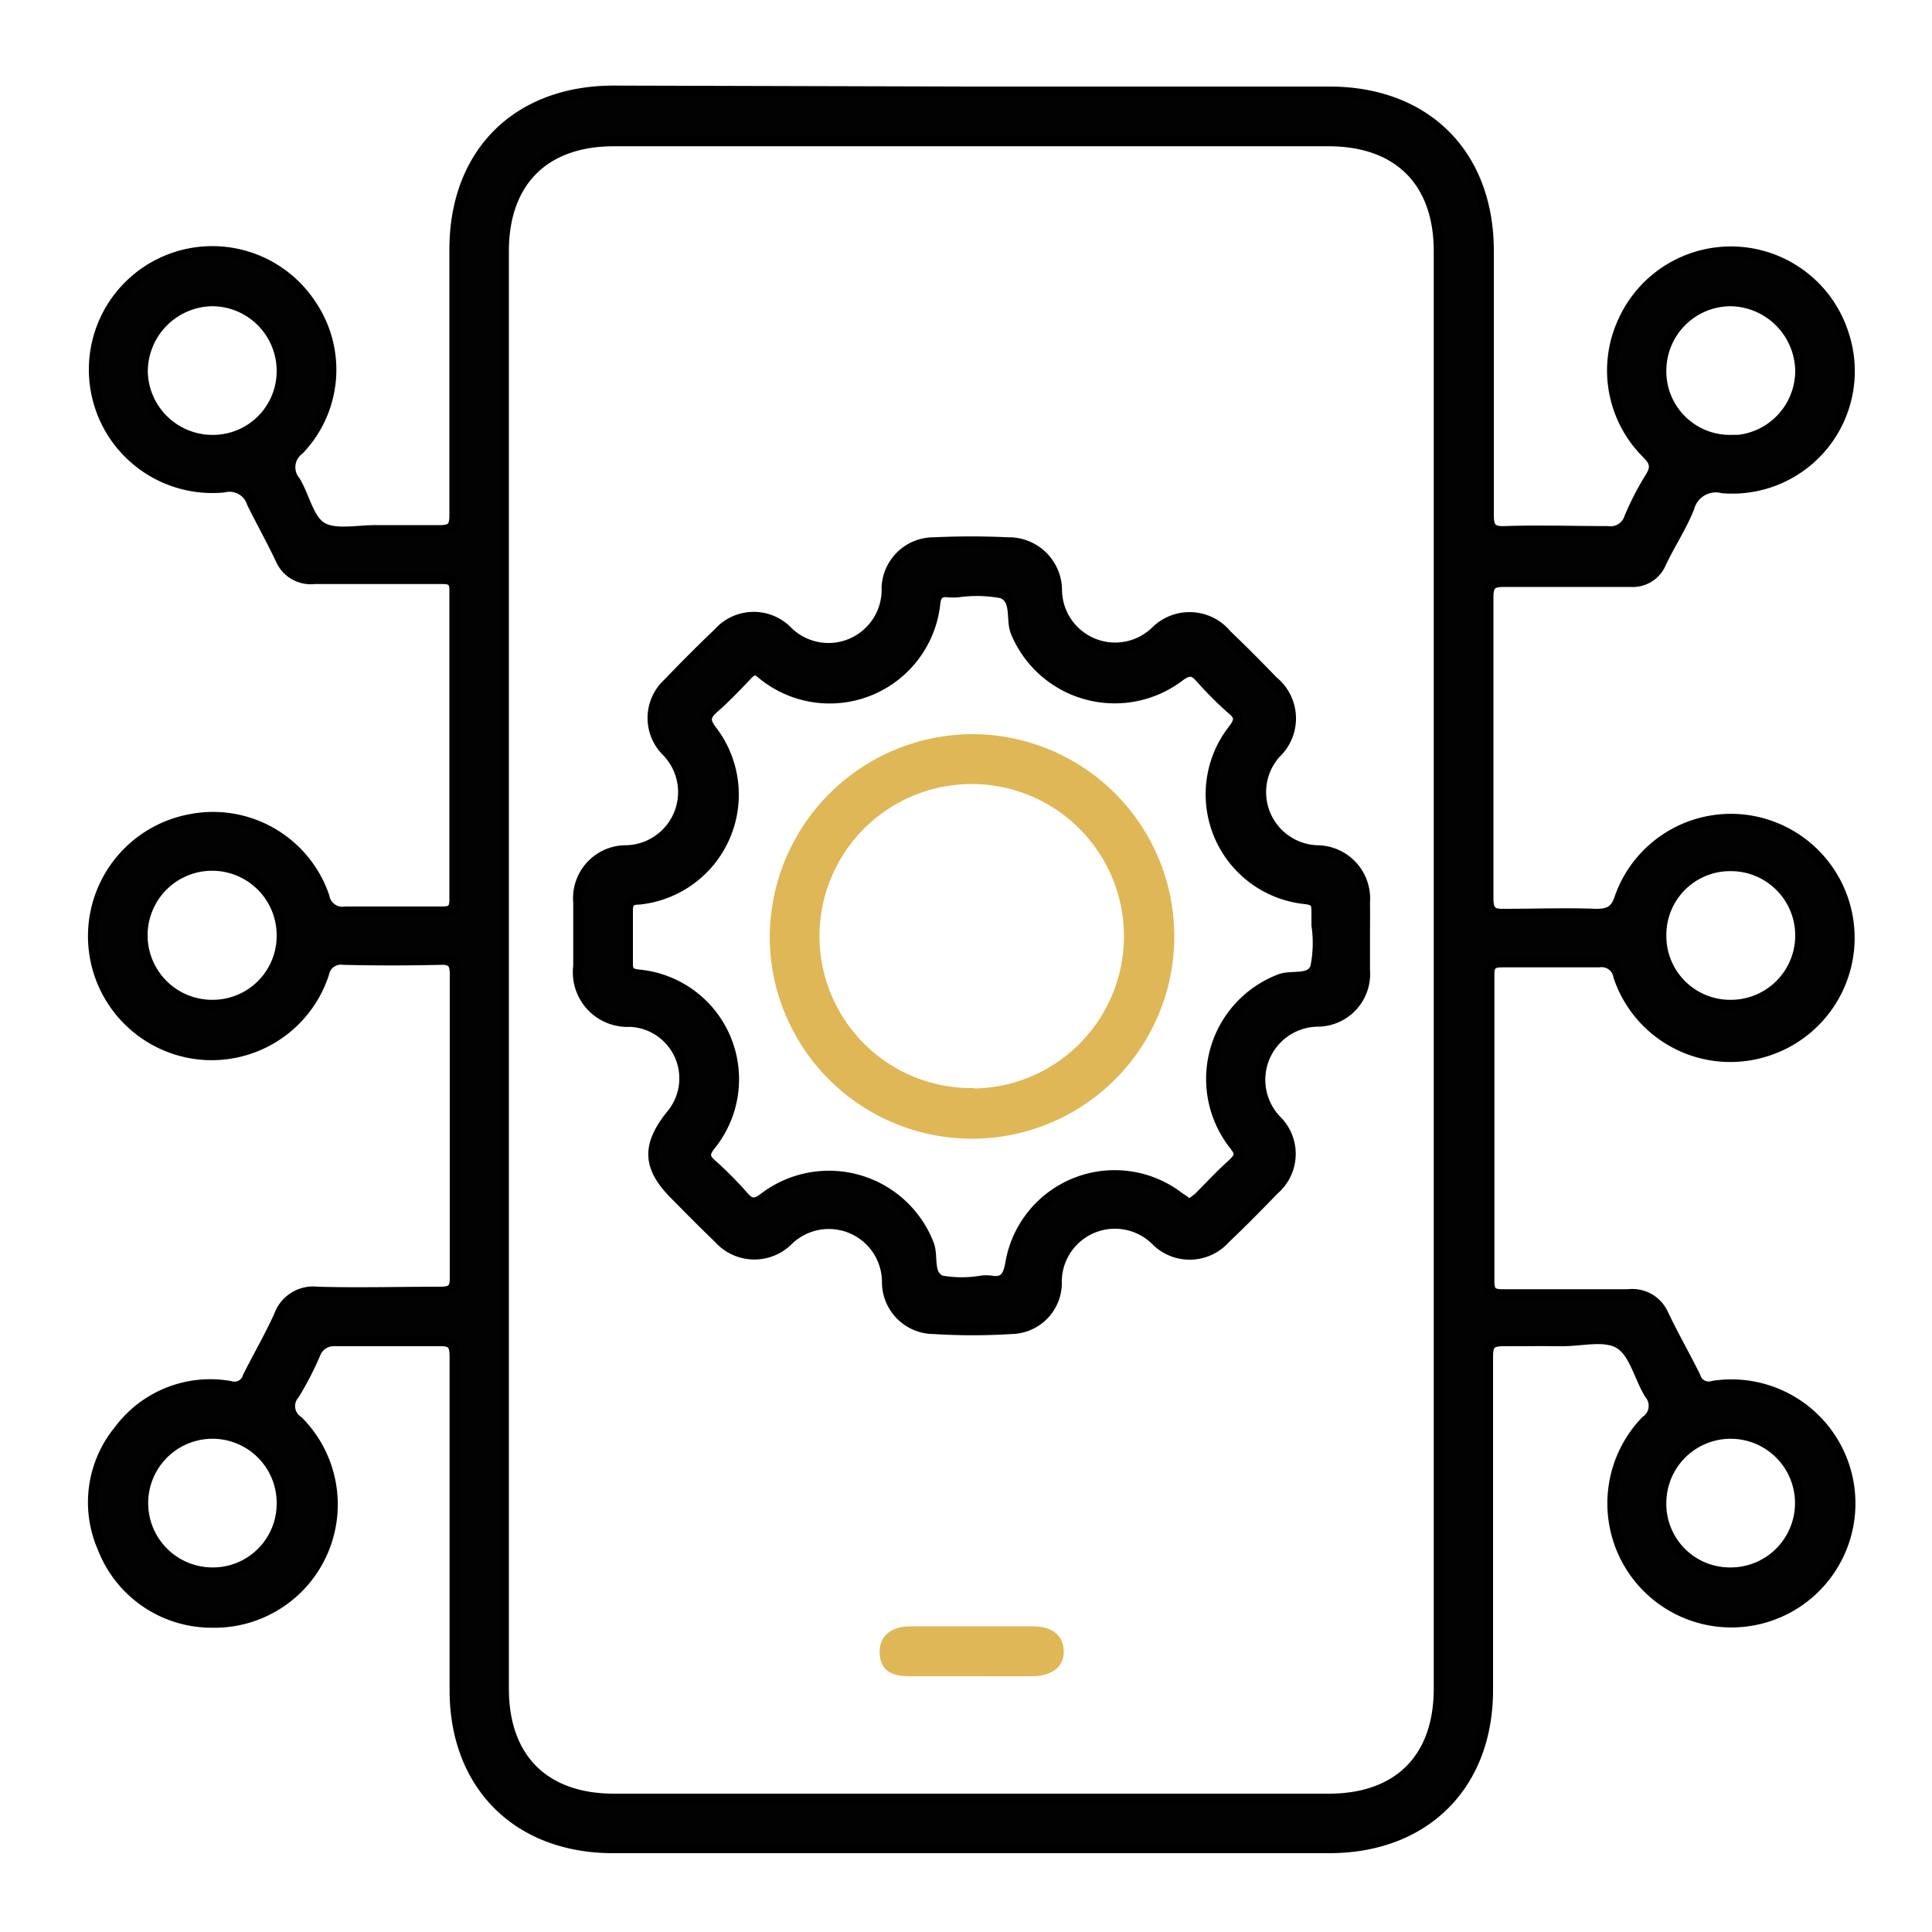 <svg viewBox="0 0 100 100" xmlns="http://www.w3.org/2000/svg" data-name="Layer 1" id="Layer_1"><defs><style>.cls-1{fill:none;}.cls-2{fill:#020202;stroke:#000;stroke-miterlimit:10;stroke-width:0.5px;}.cls-3{fill:#dfb757;}</style></defs><rect height="99" width="99" y="0.7" x="0.78" class="cls-1"></rect><path d="M50.29,4.73H68.81c5,0,8.25,3.24,8.26,8.23,0,4.56,0,9.11,0,13.66,0,.66.12.89.83.86,1.77-.06,3.55,0,5.32,0a1,1,0,0,0,1.1-.69,15,15,0,0,1,1.09-2.11c.32-.52.21-.8-.2-1.21A6.07,6.07,0,0,1,84,16.61a6.14,6.14,0,0,1,11.46.73,6.09,6.09,0,0,1-6.3,7.94,1.41,1.41,0,0,0-1.71,1c-.4,1-1,1.9-1.45,2.85a1.61,1.61,0,0,1-1.61,1c-2.17,0-4.34,0-6.51,0-.59,0-.83.09-.83.77q0,7.8,0,15.59c0,.64.17.82.81.8,1.59,0,3.18-.06,4.76,0,.71,0,1-.2,1.21-.86a6.12,6.12,0,0,1,6.59-4,6.17,6.17,0,0,1,1,12,6.12,6.12,0,0,1-7.66-3.88.87.87,0,0,0-1-.73c-1.68,0-3.36,0-5,0-.52,0-.67.14-.66.66,0,5.29,0,10.57,0,15.86,0,.54.19.64.68.64,2.17,0,4.34,0,6.5,0A1.77,1.77,0,0,1,86.1,68c.52,1.1,1.13,2.16,1.67,3.25a.7.7,0,0,0,.9.47,6.17,6.17,0,1,1-3.5,1.82.93.93,0,0,0,.2-1.37c-.54-.87-.79-2.13-1.55-2.6s-1.95-.13-3-.14-2,0-3,0c-.67,0-.79.19-.79.81,0,5.75,0,11.49,0,17.23,0,4.94-3.26,8.19-8.21,8.2H31.73c-4.95,0-8.21-3.26-8.21-8.19,0-5.75,0-11.49,0-17.23,0-.62-.1-.84-.78-.82-1.8,0-3.6,0-5.4,0a1,1,0,0,0-1,.64,16.18,16.18,0,0,1-1.09,2.11.91.91,0,0,0,.2,1.37A6.13,6.13,0,0,1,10.93,84,6.06,6.06,0,0,1,5.3,80.13,5.89,5.89,0,0,1,6.16,74a5.9,5.9,0,0,1,5.76-2.27.7.7,0,0,0,.89-.47c.53-1.06,1.13-2.09,1.62-3.17a1.89,1.89,0,0,1,2-1.24c2.11.06,4.22,0,6.32,0,.57,0,.79-.09.78-.73q0-7.85,0-15.68c0-.59-.15-.77-.75-.75q-2.48.06-5,0a.88.88,0,0,0-1,.72A6.13,6.13,0,0,1,10,54.55,6.17,6.17,0,0,1,9.8,42.4a6.1,6.1,0,0,1,7,4,.94.94,0,0,0,1.09.77c1.68,0,3.36,0,5,0,.47,0,.62-.12.62-.61q0-8,0-16c0-.52-.2-.58-.64-.58-2.2,0-4.4,0-6.6,0a1.71,1.71,0,0,1-1.75-1c-.47-1-1-1.94-1.49-2.93a1.2,1.2,0,0,0-1.44-.81,6.14,6.14,0,1,1,4.59-9.39,6,6,0,0,1-.69,7.44,1.11,1.11,0,0,0-.19,1.61c.48.8.7,2,1.39,2.39s1.84.13,2.78.14c1.1,0,2.2,0,3.3,0,.62,0,.74-.19.74-.76,0-4.59,0-9.17,0-13.75,0-5,3.24-8.24,8.26-8.24ZM26.09,50.2V87.41c0,3.59,2.09,5.68,5.69,5.68h37c3.59,0,5.68-2.09,5.68-5.68V13c0-3.59-2.09-5.67-5.68-5.68h-37c-3.6,0-5.69,2.09-5.69,5.68Zm-11.52-31a3.6,3.6,0,0,0-3.6-3.6A3.64,3.64,0,0,0,7.4,19.23,3.6,3.6,0,0,0,11,22.76,3.55,3.55,0,0,0,14.57,19.18Zm75,3.58a3.59,3.59,0,0,0,3.6-3.6,3.65,3.65,0,0,0-3.63-3.58A3.59,3.59,0,0,0,86,19.15,3.54,3.54,0,0,0,89.58,22.76ZM86,48.43A3.55,3.55,0,0,0,89.59,52a3.58,3.58,0,0,0,0-7.16A3.55,3.55,0,0,0,86,48.43ZM14.57,77.8A3.57,3.57,0,0,0,11,74.22a3.58,3.58,0,0,0,0,7.16A3.55,3.55,0,0,0,14.57,77.8ZM86,77.73a3.54,3.54,0,0,0,3.51,3.65A3.58,3.58,0,1,0,86,77.73ZM14.57,48.41A3.59,3.59,0,1,0,11,52,3.56,3.56,0,0,0,14.57,48.41Z" class="cls-2"></path><path d="M70.66,48.46c0,.58,0,1.16,0,1.74a2.48,2.48,0,0,1-2.41,2.69A3,3,0,0,0,66.11,58a2.46,2.46,0,0,1-.16,3.6c-.83.86-1.67,1.71-2.53,2.53a2.48,2.48,0,0,1-3.54.15,3,3,0,0,0-5.17,2.18,2.4,2.4,0,0,1-2.37,2.34,31.88,31.88,0,0,1-4,0,2.44,2.44,0,0,1-2.44-2.47,3,3,0,0,0-5.11-2.1,2.49,2.49,0,0,1-3.61-.13c-.77-.74-1.52-1.5-2.27-2.26-1.4-1.41-1.46-2.52-.23-4.09a2.92,2.92,0,0,0-2.06-4.85A2.58,2.58,0,0,1,29.92,50c0-1.1,0-2.2,0-3.3A2.49,2.49,0,0,1,32.34,44a3,3,0,0,0,2.13-5.12,2.45,2.45,0,0,1,.11-3.54c.84-.88,1.71-1.75,2.59-2.59a2.46,2.46,0,0,1,3.54-.15,3,3,0,0,0,5.17-2.18,2.45,2.45,0,0,1,2.46-2.36c1.28-.06,2.56-.06,3.84,0a2.5,2.5,0,0,1,2.54,2.49,3,3,0,0,0,5.1,2.1,2.5,2.5,0,0,1,3.68.19q1.22,1.17,2.4,2.4A2.5,2.5,0,0,1,66.05,39a3,3,0,0,0,2.12,5,2.51,2.51,0,0,1,2.49,2.72C70.67,47.3,70.66,47.88,70.66,48.46ZM61.55,62.33,62,62c.56-.56,1.1-1.15,1.69-1.68s.48-.65.09-1.16a5.54,5.54,0,0,1,2.46-8.49c.62-.24,1.57.09,1.83-.6a6.32,6.32,0,0,0,.06-2.18c0-.25,0-.5,0-.74,0-.42-.1-.54-.54-.6a5.46,5.46,0,0,1-3.76-8.82c.34-.45.32-.68-.08-1a19.05,19.05,0,0,1-1.62-1.62c-.37-.43-.62-.43-1.09-.07a5.56,5.56,0,0,1-8.48-2.32c-.27-.67.08-1.69-.71-2a6.92,6.92,0,0,0-2.28-.05,3.38,3.38,0,0,1-.45,0c-.44-.05-.65.07-.7.57a5.51,5.51,0,0,1-9,3.65c-.3-.27-.48-.21-.73.06-.57.6-1.14,1.2-1.76,1.74-.42.38-.44.63-.07,1.11a5.47,5.47,0,0,1-3.76,8.77c-.4,0-.6.1-.59.57,0,.91,0,1.83,0,2.75,0,.4.14.49.52.54a5.45,5.45,0,0,1,3.75,8.87c-.27.36-.33.57,0,.89a19,19,0,0,1,1.68,1.68c.41.5.67.44,1.15.06a5.56,5.56,0,0,1,8.49,2.49c.23.63-.08,1.57.63,1.85a6.05,6.05,0,0,0,2.09,0,2.24,2.24,0,0,1,.45,0c.65.11.86-.14,1-.8A5.49,5.49,0,0,1,61.1,62C61.24,62.07,61.38,62.19,61.55,62.33Z" class="cls-2"></path><path d="M50.32,86.76c-1.1,0-2.2,0-3.3,0s-1.48-.49-1.49-1.26.55-1.31,1.53-1.32c2.14,0,4.28,0,6.41,0,1,0,1.57.48,1.59,1.27s-.56,1.3-1.63,1.31S51.36,86.76,50.32,86.76Z" class="cls-3"></path><path d="M50.18,38a10.47,10.47,0,1,1-10.33,10.9A10.53,10.53,0,0,1,50.18,38Zm.24,18.34a7.88,7.88,0,1,0-8-7.63A7.87,7.87,0,0,0,50.42,56.32Z" class="cls-3"></path></svg>